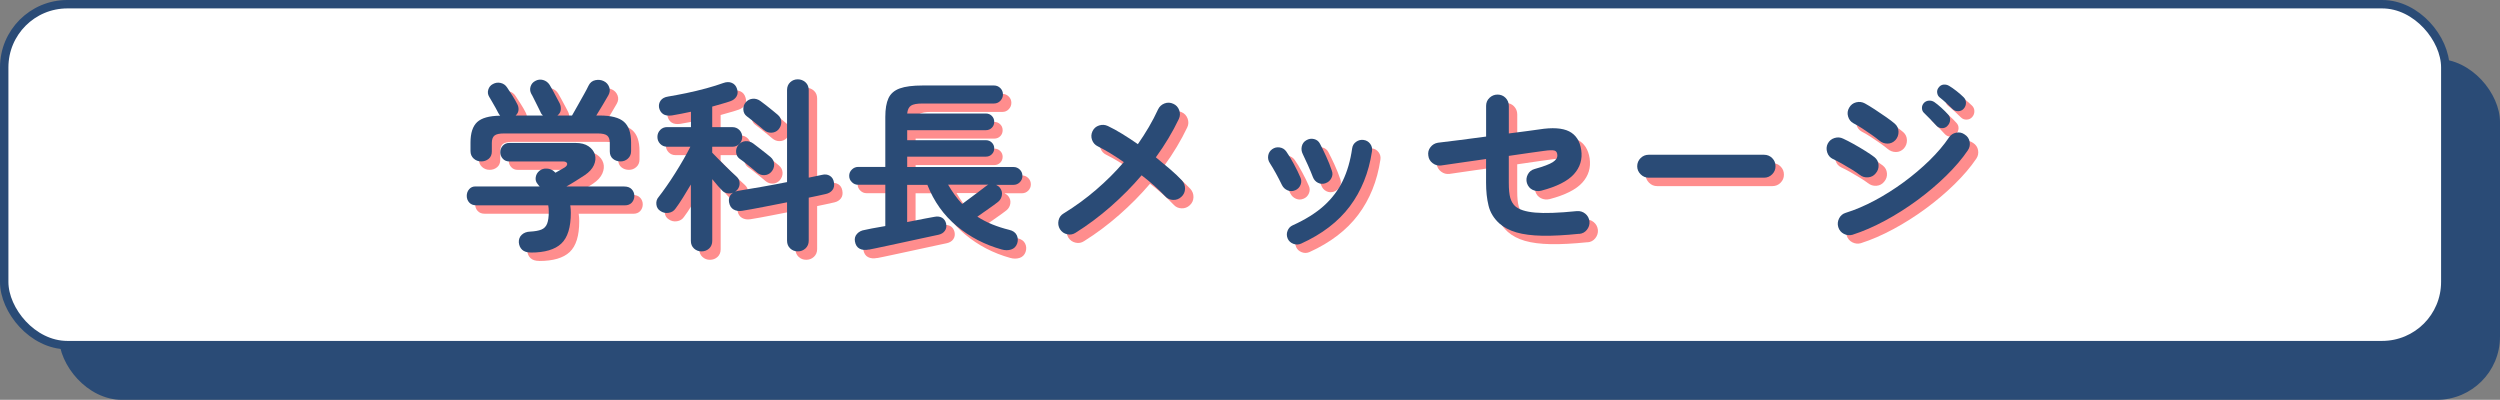 <?xml version="1.0" encoding="UTF-8"?><svg id="_レイヤー_2" xmlns="http://www.w3.org/2000/svg" viewBox="0 0 594 95"><rect x="0" y="0" width="594" height="95" fill="#808080" stroke="none"/><defs><style>.cls-1{fill:#fff;}.cls-2{fill:#ff8d8d;}.cls-3{fill:#2a4b76;}.cls-4{fill:none;stroke:#2a4b76;stroke-miterlimit:10;stroke-width:2px;}</style></defs><g id="_デザインデータ"><rect class="cls-3" x="14" y="14" width="580" height="81" rx="15" ry="15"/><rect class="cls-1" x="1" y="1" width="580" height="81" rx="15" ry="15"/><rect class="cls-4" x="1" y="1" width="580" height="81" rx="15" ry="15"/><path class="cls-2" d="M128.13,62c-.91,0-1.6-.22-2.07-.66-.47-.44-.73-1.03-.79-1.76-.03-.73.2-1.34.7-1.8.5-.47,1.16-.72,1.98-.75,1.14-.06,2.04-.22,2.68-.48.64-.26,1.1-.73,1.36-1.39.26-.66.4-1.61.4-2.84,0-.56-.04-1.07-.13-1.54h-17.12c-.7,0-1.25-.22-1.65-.66-.4-.44-.59-.97-.59-1.58s.19-1.14.57-1.58c.38-.44.86-.66,1.45-.66h15.31c-.09-.09-.17-.18-.24-.26-.07-.09-.15-.19-.24-.31-.41-.47-.56-1.01-.46-1.63s.39-1.11.86-1.5c.5-.41,1.08-.59,1.76-.55.67.04,1.22.24,1.63.59.06.06.13.12.22.2.09.07.16.14.22.2.41-.23.82-.47,1.23-.7.41-.23.72-.41.92-.53.5-.32.7-.64.62-.97-.09-.32-.43-.48-1.01-.48h-12.72c-.65,0-1.17-.22-1.56-.66-.4-.44-.59-.95-.59-1.54s.2-1.1.59-1.54c.4-.44.92-.66,1.56-.66h15.71c1.29,0,2.32.26,3.1.79.78.53,1.28,1.19,1.52,1.98.23.79.15,1.63-.24,2.51-.4.88-1.12,1.67-2.18,2.38-.76.5-1.5.97-2.2,1.41-.7.44-1.42.87-2.16,1.28h13.73c.79,0,1.39.22,1.8.66.41.44.62.97.62,1.58s-.2,1.14-.59,1.58c-.4.44-.95.66-1.65.66h-12.98c.09.62.13,1.2.13,1.76,0,3.46-.75,5.9-2.27,7.33-1.51,1.42-3.92,2.13-7.24,2.13ZM116.3,40.35c-.67,0-1.26-.23-1.76-.68-.5-.45-.75-1.05-.75-1.78v-2.02c0-2.26.53-3.88,1.58-4.86,1.06-.98,2.87-1.49,5.46-1.52-.09-.12-.17-.23-.24-.33-.07-.1-.14-.21-.2-.33-.12-.26-.32-.65-.62-1.17-.29-.51-.59-1.03-.88-1.54-.29-.51-.51-.89-.66-1.12-.32-.53-.4-1.09-.22-1.69.18-.6.54-1.05,1.1-1.34.59-.32,1.2-.41,1.85-.26.65.15,1.16.51,1.54,1.1.32.47.73,1.1,1.23,1.89.5.79.88,1.45,1.14,1.98.26.47.37.95.33,1.45-.04.5-.27.94-.68,1.32h6.47c-.12-.12-.23-.24-.33-.37-.1-.13-.18-.29-.24-.46-.12-.26-.33-.7-.64-1.3-.31-.6-.61-1.2-.9-1.8-.29-.6-.51-1.02-.66-1.25-.29-.56-.34-1.13-.15-1.72.19-.59.56-1.03,1.12-1.32.59-.32,1.2-.4,1.85-.22.64.18,1.16.56,1.54,1.14.21.32.46.77.77,1.34.31.57.62,1.14.92,1.72.31.57.55,1.03.73,1.39.23.5.31,1.01.24,1.54-.07.53-.35.97-.81,1.32h3.48c.35-.62.78-1.38,1.3-2.29.51-.91,1.02-1.81,1.52-2.71.5-.89.87-1.59,1.1-2.09.35-.73.89-1.17,1.63-1.32.73-.15,1.39-.07,1.98.22.62.29,1.05.76,1.3,1.41.25.65.18,1.31-.2,1.98-.32.59-.76,1.33-1.3,2.22-.54.9-1.06,1.75-1.56,2.57h.79c2.73,0,4.66.5,5.79,1.5,1.13,1,1.69,2.64,1.69,4.93v2.02c0,.73-.25,1.33-.75,1.78-.5.46-1.09.68-1.76.68s-1.3-.2-1.8-.62c-.5-.41-.75-1-.75-1.76v-2.02c0-.82-.21-1.4-.62-1.74-.41-.34-1.16-.51-2.24-.51h-22.31c-1.08,0-1.83.17-2.24.51-.41.34-.62.92-.62,1.74v2.02c0,.76-.25,1.35-.75,1.76-.5.41-1.1.62-1.8.62Z"/><path class="cls-2" d="M168.66,61.73c-.67,0-1.26-.23-1.76-.68-.5-.46-.75-1.06-.75-1.83v-13.38c-.65,1.09-1.28,2.13-1.89,3.12-.62,1-1.2,1.86-1.76,2.6-.38.56-.93.9-1.65,1.01-.72.12-1.39-.04-2-.48-.53-.35-.83-.86-.9-1.54-.07-.67.11-1.26.55-1.76.53-.67,1.14-1.5,1.83-2.49.69-.98,1.39-2.03,2.09-3.15.7-1.11,1.37-2.22,2-3.32.63-1.1,1.17-2.09,1.61-2.97h-5.54c-.65,0-1.19-.23-1.63-.68-.44-.45-.66-1-.66-1.65s.22-1.19.66-1.65c.44-.45.98-.68,1.63-.68h5.68v-3.65c-.79.18-1.57.34-2.33.48-.76.15-1.5.28-2.2.4-.91.12-1.61,0-2.09-.33-.48-.34-.8-.83-.95-1.47-.12-.64,0-1.22.37-1.74.37-.51.96-.83,1.78-.95,1.26-.21,2.7-.48,4.31-.81,1.61-.34,3.2-.72,4.75-1.14,1.55-.43,2.89-.84,4-1.25.79-.29,1.49-.31,2.09-.04.6.26,1,.73,1.21,1.41.23.68.2,1.28-.11,1.8-.31.53-.8.91-1.47,1.14-.59.21-1.25.41-2,.62-.75.21-1.52.43-2.31.66v4.88h4.8c.65,0,1.2.23,1.65.68.45.46.68,1.01.68,1.65s-.23,1.2-.68,1.65c-.46.46-1,.68-1.65.68h-4.8v1.41c.32.32.74.75,1.25,1.28.51.53,1.06,1.08,1.63,1.65.57.57,1.12,1.1,1.63,1.58.51.48.92.86,1.21,1.12.5.44.76.97.79,1.58s-.16,1.16-.57,1.63c-.21.21-.37.35-.48.44.26-.12.5-.19.7-.22,1.47-.23,3.25-.53,5.35-.9,2.1-.37,4.19-.75,6.27-1.17v-21.87c0-.76.25-1.38.75-1.85.5-.47,1.1-.7,1.8-.7s1.31.24,1.83.7c.51.47.77,1.09.77,1.85v20.81c.59-.12,1.15-.23,1.69-.35.54-.12,1.03-.22,1.47-.31.7-.18,1.32-.1,1.85.22.53.32.85.82.97,1.5.15.76.04,1.39-.33,1.87-.37.48-.89.8-1.56.95-.56.12-1.19.26-1.89.42-.7.16-1.44.32-2.2.46v10.21c0,.76-.26,1.38-.77,1.85-.51.47-1.12.7-1.83.7s-1.31-.24-1.8-.7c-.5-.47-.75-1.09-.75-1.85v-9.11c-1.94.38-3.84.76-5.72,1.12-1.88.37-3.53.67-4.97.9-.76.12-1.43.02-2-.31-.57-.32-.93-.88-1.08-1.67-.18-1.03.15-1.8.97-2.33-.41.18-.86.23-1.34.15-.48-.07-.89-.27-1.21-.59-.62-.62-1.42-1.54-2.42-2.77v14.65c0,.76-.25,1.37-.75,1.83-.5.45-1.1.68-1.8.68ZM181.81,42.95c-.29-.26-.7-.6-1.21-1.01-.51-.41-1.03-.82-1.54-1.23-.51-.41-.95-.73-1.3-.97-.53-.38-.81-.9-.86-1.56s.14-1.24.55-1.74c.47-.56,1.03-.86,1.69-.9.66-.04,1.27.14,1.83.55.35.26.8.61,1.34,1.03.54.43,1.07.84,1.58,1.23.51.4.9.71,1.17.95.56.47.85,1.04.88,1.72.03.68-.21,1.29-.7,1.85-.44.47-.98.72-1.63.75-.65.03-1.25-.19-1.8-.66ZM183.48,32.87c-.29-.26-.7-.6-1.21-1.01-.51-.41-1.03-.82-1.54-1.23-.51-.41-.95-.75-1.3-1.01-.5-.38-.77-.9-.81-1.56-.04-.66.14-1.24.55-1.74.47-.53,1.03-.81,1.69-.86s1.27.14,1.83.55c.38.26.84.61,1.36,1.03.53.43,1.05.84,1.56,1.25.51.41.9.73,1.17.97.56.47.84,1.04.86,1.72.01.68-.23,1.29-.73,1.85-.44.44-.98.68-1.63.7-.65.03-1.25-.19-1.8-.66Z"/><path class="cls-2" d="M208.43,61.29c-.85.18-1.58.11-2.18-.2-.6-.31-.98-.89-1.12-1.74-.12-.7.05-1.31.51-1.8.45-.5,1.06-.81,1.83-.92.21-.06.76-.18,1.67-.35s1.98-.37,3.21-.57v-9.81h-6.47c-.56,0-1.05-.2-1.47-.62-.43-.41-.64-.91-.64-1.5s.21-1.08.64-1.5c.42-.41.92-.62,1.47-.62h6.47v-11.88c0-1.88.25-3.36.75-4.44.5-1.08,1.39-1.86,2.68-2.33,1.29-.47,3.11-.7,5.46-.7h16.94c.59,0,1.08.21,1.5.62.41.41.62.91.62,1.5s-.21,1.09-.62,1.52c-.41.43-.91.64-1.5.64h-16.94c-1.35,0-2.28.17-2.79.51-.51.34-.81.96-.9,1.87h18.7c.56,0,1.03.19,1.41.57.38.38.57.85.57,1.41s-.19,1.03-.57,1.41c-.38.38-.85.57-1.41.57h-18.7v2.38h18.7c.56,0,1.03.19,1.41.57.38.38.57.84.57,1.36,0,.56-.19,1.03-.57,1.41-.38.38-.85.57-1.41.57h-18.7v2.46h25.26c.59,0,1.08.21,1.5.62.41.41.62.91.62,1.5s-.21,1.09-.62,1.5c-.41.41-.91.62-1.5.62h-4.14c.38.18.69.41.92.7.41.53.56,1.11.46,1.76-.1.65-.4,1.17-.9,1.58-.56.44-1.32,1-2.29,1.67-.97.68-1.85,1.29-2.64,1.85,1.08.7,2.26,1.31,3.52,1.83,1.26.51,2.61.95,4.05,1.3.88.21,1.47.62,1.78,1.25.31.63.34,1.3.11,2-.26.73-.75,1.21-1.45,1.43-.7.22-1.45.21-2.24-.02-3.99-1.11-7.54-2.96-10.65-5.54-3.11-2.58-5.44-5.85-7-9.81h-4.8v8.84c1.61-.32,3.04-.6,4.29-.84,1.25-.23,1.97-.37,2.18-.4.73-.15,1.34-.07,1.83.22.48.29.8.75.95,1.36.15.68.05,1.25-.29,1.74-.34.48-.86.8-1.56.95-.18.03-.67.13-1.47.31s-1.8.39-2.97.64c-1.17.25-2.42.52-3.74.81-1.32.29-2.57.56-3.76.81-1.19.25-2.19.46-3.01.64-.82.18-1.34.28-1.54.31ZM230.61,50.47c.5-.38,1.12-.84,1.87-1.39.75-.54,1.47-1.08,2.16-1.61.69-.53,1.21-.92,1.56-1.19.26-.2.47-.34.62-.4h-9.55c.5.85,1.02,1.66,1.56,2.42.54.76,1.14,1.48,1.78,2.16Z"/><path class="cls-2" d="M257.58,57.29c-.62.41-1.29.54-2.02.37-.73-.16-1.3-.56-1.72-1.21-.38-.64-.49-1.33-.33-2.07.16-.73.56-1.29,1.21-1.67,2.73-1.67,5.29-3.54,7.7-5.61,2.41-2.07,4.61-4.26,6.6-6.58-1.09-.76-2.15-1.46-3.19-2.09-1.04-.63-2.03-1.18-2.97-1.65-.68-.32-1.14-.84-1.39-1.54-.25-.7-.21-1.39.11-2.07.32-.67.84-1.13,1.56-1.36.72-.23,1.41-.19,2.09.13,1.06.5,2.19,1.12,3.41,1.87,1.22.75,2.46,1.56,3.72,2.44.94-1.35,1.81-2.71,2.62-4.09.81-1.38,1.53-2.77,2.18-4.18.32-.67.84-1.14,1.54-1.41.7-.26,1.39-.23,2.07.09.67.29,1.14.8,1.41,1.52.26.72.23,1.42-.09,2.09-1.47,3.08-3.29,6.12-5.46,9.11,1.23,1,2.39,1.97,3.48,2.9,1.08.94,1.99,1.8,2.73,2.6.5.56.74,1.21.73,1.96-.02.75-.3,1.39-.86,1.91-.56.53-1.22.78-1.98.75-.76-.03-1.39-.32-1.89-.88-.73-.76-1.57-1.57-2.51-2.42-.94-.85-1.97-1.7-3.08-2.55-2.23,2.61-4.67,5.08-7.33,7.41-2.66,2.33-5.43,4.41-8.34,6.23Z"/><path class="cls-2" d="M309.72,47.21c-.59.26-1.18.27-1.78.02-.6-.25-1.05-.67-1.34-1.25-.47-.97-.96-1.91-1.47-2.84-.51-.92-.98-1.71-1.39-2.35-.38-.56-.52-1.16-.42-1.8.1-.64.42-1.16.95-1.54.53-.38,1.12-.52,1.78-.42.66.1,1.18.42,1.56.95.56.79,1.16,1.78,1.8,2.97.64,1.19,1.16,2.24,1.54,3.15.29.59.31,1.19.07,1.8-.25.62-.68,1.06-1.3,1.32ZM311.13,59.89c-.59.26-1.2.28-1.83.04-.63-.24-1.08-.65-1.34-1.23-.26-.62-.28-1.23-.04-1.85.23-.62.64-1.06,1.23-1.32,2.99-1.35,5.45-2.88,7.37-4.6,1.92-1.72,3.42-3.7,4.51-5.94,1.08-2.24,1.83-4.82,2.24-7.72.09-.67.4-1.2.95-1.58.54-.38,1.14-.53,1.78-.44.64.09,1.17.4,1.56.92.4.53.53,1.13.42,1.8-.76,5.05-2.52,9.39-5.26,13.05-2.74,3.65-6.61,6.61-11.59,8.87ZM316.94,45.54c-.65.21-1.25.17-1.8-.11-.56-.28-.95-.73-1.19-1.34-.32-.85-.73-1.82-1.21-2.9-.48-1.08-.89-1.95-1.21-2.6-.29-.59-.37-1.19-.22-1.83.15-.63.5-1.11,1.06-1.43.59-.35,1.2-.45,1.85-.29.65.16,1.11.54,1.41,1.12.44.82.93,1.83,1.47,3.01s.99,2.31,1.34,3.37c.24.62.2,1.22-.11,1.8-.31.59-.77.98-1.39,1.19Z"/><path class="cls-2" d="M377.22,57.55c-3.43.35-6.37.51-8.8.46s-4.47-.31-6.12-.79c-1.64-.48-2.99-1.19-4.05-2.13-1.32-1.2-2.18-2.61-2.57-4.22-.4-1.61-.59-3.43-.59-5.46v-5.63c-2.02.29-3.98.57-5.87.84-1.89.26-3.5.5-4.82.7-.73.09-1.4-.09-2-.55-.6-.45-.95-1.05-1.03-1.78-.12-.76.05-1.44.51-2.02.45-.59,1.05-.94,1.78-1.06,1.29-.15,2.97-.35,5.04-.62,2.07-.26,4.2-.54,6.4-.84v-7.3c0-.76.27-1.4.81-1.91.54-.51,1.18-.77,1.91-.77s1.4.26,1.91.79c.51.53.77,1.17.77,1.94v6.51c1.73-.23,3.24-.43,4.53-.59,1.29-.16,2.18-.29,2.68-.37,3.14-.5,5.51-.34,7.11.46,1.6.81,2.56,2.28,2.88,4.42.32,2.2-.26,4.12-1.74,5.76-1.48,1.64-4.07,2.95-7.77,3.92-.73.18-1.42.1-2.07-.22-.65-.32-1.08-.85-1.32-1.58-.21-.7-.14-1.39.2-2.05.34-.66.87-1.09,1.61-1.3,2.11-.59,3.56-1.13,4.33-1.63.78-.5,1.14-1.07,1.08-1.72-.03-.56-.25-.9-.66-1.03-.41-.13-1.25-.11-2.51.07-.62.09-1.68.24-3.19.44-1.51.21-3.23.46-5.17.75v6.38c0,1.58.12,2.78.35,3.59.24.81.62,1.46,1.14,1.96.91.82,2.49,1.34,4.75,1.54,2.26.21,5.57.09,9.94-.35.76-.06,1.43.15,2,.62.57.47.9,1.09.99,1.85.06.73-.15,1.39-.62,1.98-.47.59-1.09.91-1.85.97Z"/><path class="cls-2" d="M393.72,44.22c-.73,0-1.37-.27-1.91-.81-.54-.54-.81-1.18-.81-1.91s.27-1.41.81-1.94,1.18-.79,1.91-.79h27.41c.76,0,1.41.26,1.94.79.53.53.79,1.17.79,1.94s-.26,1.37-.79,1.91c-.53.54-1.17.81-1.94.81h-27.41Z"/><path class="cls-2" d="M443.83,43.52c-.41-.32-1-.73-1.78-1.21-.78-.48-1.58-.96-2.42-1.43-.84-.47-1.55-.84-2.13-1.1-.67-.32-1.13-.85-1.36-1.58-.23-.73-.19-1.42.13-2.07.35-.67.89-1.12,1.61-1.34.72-.22,1.4-.17,2.05.15.7.32,1.53.75,2.49,1.28.95.53,1.88,1.08,2.79,1.65s1.63,1.06,2.16,1.47c.59.47.91,1.08.97,1.83.06.75-.16,1.42-.66,2-.47.59-1.08.91-1.83.97-.75.06-1.42-.15-2-.62ZM442.2,57.77c-.73.21-1.43.14-2.09-.2-.66-.34-1.11-.87-1.34-1.61-.21-.7-.14-1.39.2-2.07.34-.67.86-1.11,1.56-1.32,2.26-.7,4.57-1.69,6.93-2.95,2.36-1.26,4.65-2.71,6.86-4.33s4.25-3.35,6.12-5.17c1.86-1.82,3.41-3.64,4.64-5.46.41-.62.98-1,1.72-1.14.73-.15,1.41,0,2.02.44.64.41,1.03.98,1.17,1.72.13.73,0,1.41-.42,2.02-1.35,2-3.07,4.01-5.15,6.05-2.08,2.04-4.37,3.98-6.86,5.81-2.49,1.83-5.06,3.46-7.7,4.88-2.64,1.42-5.19,2.53-7.66,3.32ZM448.5,35.38c-.41-.35-.99-.79-1.74-1.32s-1.52-1.05-2.31-1.56c-.79-.51-1.48-.92-2.07-1.21-.65-.35-1.07-.89-1.28-1.63-.21-.73-.12-1.42.26-2.07.38-.67.94-1.1,1.67-1.28.73-.18,1.42-.09,2.07.26.64.35,1.43.83,2.35,1.43.92.6,1.83,1.21,2.71,1.83.88.62,1.57,1.14,2.07,1.58.56.5.84,1.13.86,1.89.01.76-.23,1.42-.73,1.98-.53.56-1.16.84-1.89.84s-1.39-.25-1.98-.75ZM464.73,31.9c-.35.38-.8.57-1.34.55-.54-.01-.99-.23-1.34-.64-.38-.41-.84-.9-1.39-1.47s-1.05-1.08-1.52-1.52c-.29-.26-.46-.63-.48-1.1-.03-.47.13-.89.48-1.28.32-.32.72-.5,1.19-.53.47-.03.89.09,1.28.35.47.32,1.02.77,1.65,1.34s1.15,1.09,1.56,1.56c.38.38.56.84.53,1.36s-.23.98-.62,1.36ZM465.92,27.9c-.38-.38-.87-.84-1.45-1.39-.59-.54-1.13-1-1.63-1.39-.32-.26-.51-.63-.57-1.1-.06-.47.07-.89.4-1.28.29-.38.67-.59,1.12-.64.45-.04.89.05,1.3.29.5.29,1.08.7,1.74,1.21.66.51,1.22,1.01,1.69,1.47.38.35.58.79.59,1.32.01.53-.15,1-.51,1.41-.32.38-.76.59-1.3.62-.54.03-1.01-.15-1.39-.53Z"/><path class="cls-3" d="M126.13,60c-.91,0-1.6-.22-2.07-.66-.47-.44-.73-1.03-.79-1.76-.03-.73.2-1.34.7-1.8.5-.47,1.16-.72,1.98-.75,1.14-.06,2.04-.22,2.68-.48.64-.26,1.1-.73,1.36-1.39.26-.66.4-1.61.4-2.84,0-.56-.04-1.07-.13-1.54h-17.12c-.7,0-1.25-.22-1.65-.66-.4-.44-.59-.97-.59-1.58s.19-1.14.57-1.58c.38-.44.86-.66,1.45-.66h15.31c-.09-.09-.17-.18-.24-.26-.07-.09-.15-.19-.24-.31-.41-.47-.56-1.01-.46-1.63s.39-1.11.86-1.5c.5-.41,1.08-.59,1.76-.55.67.04,1.22.24,1.63.59.06.06.13.12.22.2.09.07.16.14.22.2.41-.23.82-.47,1.23-.7.41-.23.72-.41.92-.53.5-.32.7-.64.62-.97-.09-.32-.43-.48-1.01-.48h-12.72c-.65,0-1.17-.22-1.56-.66-.4-.44-.59-.95-.59-1.54s.2-1.1.59-1.54c.4-.44.92-.66,1.56-.66h15.71c1.29,0,2.32.26,3.1.79.78.53,1.28,1.19,1.52,1.98.23.79.15,1.63-.24,2.51-.4.88-1.12,1.67-2.18,2.38-.76.5-1.5.97-2.2,1.41-.7.44-1.42.87-2.16,1.28h13.73c.79,0,1.39.22,1.8.66.41.44.62.97.62,1.58s-.2,1.14-.59,1.58c-.4.44-.95.66-1.65.66h-12.98c.09.62.13,1.2.13,1.76,0,3.46-.75,5.9-2.27,7.33-1.51,1.42-3.92,2.13-7.24,2.13ZM114.3,38.35c-.67,0-1.26-.23-1.76-.68-.5-.45-.75-1.05-.75-1.78v-2.02c0-2.26.53-3.88,1.58-4.86,1.06-.98,2.87-1.49,5.46-1.52-.09-.12-.17-.23-.24-.33-.07-.1-.14-.21-.2-.33-.12-.26-.32-.65-.62-1.17-.29-.51-.59-1.03-.88-1.54-.29-.51-.51-.89-.66-1.12-.32-.53-.4-1.09-.22-1.69.18-.6.54-1.05,1.1-1.34.59-.32,1.2-.41,1.85-.26.65.15,1.16.51,1.54,1.1.32.47.73,1.1,1.23,1.89.5.79.88,1.45,1.14,1.98.26.47.37.95.33,1.45-.04.5-.27.94-.68,1.32h6.47c-.12-.12-.23-.24-.33-.37-.1-.13-.18-.29-.24-.46-.12-.26-.33-.7-.64-1.3-.31-.6-.61-1.2-.9-1.8-.29-.6-.51-1.02-.66-1.25-.29-.56-.34-1.13-.15-1.72.19-.59.56-1.03,1.12-1.32.59-.32,1.2-.4,1.85-.22.64.18,1.16.56,1.54,1.14.21.32.46.77.77,1.34.31.57.62,1.14.92,1.72.31.57.55,1.03.73,1.39.23.5.31,1.01.24,1.54-.07.53-.35.97-.81,1.32h3.48c.35-.62.78-1.38,1.3-2.29.51-.91,1.02-1.81,1.52-2.71.5-.89.87-1.59,1.1-2.09.35-.73.89-1.17,1.63-1.32.73-.15,1.39-.07,1.98.22.62.29,1.05.76,1.3,1.41.25.65.18,1.31-.2,1.98-.32.59-.76,1.33-1.3,2.22-.54.9-1.06,1.75-1.56,2.57h.79c2.73,0,4.66.5,5.79,1.5,1.13,1,1.69,2.64,1.69,4.93v2.02c0,.73-.25,1.33-.75,1.78-.5.46-1.09.68-1.76.68s-1.3-.2-1.8-.62c-.5-.41-.75-1-.75-1.76v-2.02c0-.82-.21-1.4-.62-1.74-.41-.34-1.16-.51-2.24-.51h-22.31c-1.08,0-1.83.17-2.24.51-.41.34-.62.92-.62,1.74v2.02c0,.76-.25,1.35-.75,1.76-.5.41-1.1.62-1.8.62Z"/><path class="cls-3" d="M166.66,59.73c-.67,0-1.26-.23-1.76-.68-.5-.46-.75-1.06-.75-1.83v-13.38c-.65,1.09-1.28,2.13-1.89,3.12-.62,1-1.2,1.86-1.76,2.6-.38.56-.93.9-1.65,1.01-.72.12-1.39-.04-2-.48-.53-.35-.83-.86-.9-1.54-.07-.67.11-1.26.55-1.76.53-.67,1.14-1.5,1.83-2.49.69-.98,1.39-2.03,2.09-3.15.7-1.11,1.37-2.22,2-3.32.63-1.1,1.17-2.09,1.61-2.97h-5.54c-.65,0-1.19-.23-1.63-.68-.44-.45-.66-1-.66-1.65s.22-1.19.66-1.65c.44-.45.98-.68,1.63-.68h5.68v-3.65c-.79.18-1.57.34-2.33.48-.76.15-1.5.28-2.2.4-.91.12-1.61,0-2.09-.33-.48-.34-.8-.83-.95-1.47-.12-.64,0-1.22.37-1.74.37-.51.96-.83,1.78-.95,1.26-.21,2.7-.48,4.31-.81,1.61-.34,3.2-.72,4.75-1.14,1.55-.43,2.89-.84,4-1.25.79-.29,1.49-.31,2.09-.04.6.26,1,.73,1.21,1.41.23.68.2,1.28-.11,1.8-.31.53-.8.91-1.47,1.14-.59.21-1.25.41-2,.62-.75.21-1.52.43-2.31.66v4.88h4.8c.65,0,1.2.23,1.65.68.45.46.68,1.01.68,1.65s-.23,1.2-.68,1.65c-.46.46-1,.68-1.65.68h-4.8v1.41c.32.32.74.75,1.25,1.28.51.53,1.06,1.08,1.63,1.65.57.57,1.12,1.1,1.63,1.58.51.48.92.86,1.21,1.12.5.44.76.97.79,1.58s-.16,1.16-.57,1.63c-.21.21-.37.35-.48.44.26-.12.5-.19.7-.22,1.47-.23,3.25-.53,5.35-.9,2.1-.37,4.19-.75,6.27-1.17v-21.87c0-.76.25-1.38.75-1.85.5-.47,1.1-.7,1.8-.7s1.31.24,1.83.7c.51.47.77,1.09.77,1.85v20.81c.59-.12,1.15-.23,1.69-.35.54-.12,1.03-.22,1.47-.31.7-.18,1.32-.1,1.85.22.53.32.85.82.97,1.5.15.76.04,1.39-.33,1.87-.37.48-.89.8-1.56.95-.56.12-1.19.26-1.89.42-.7.16-1.44.32-2.2.46v10.21c0,.76-.26,1.38-.77,1.85-.51.47-1.12.7-1.83.7s-1.31-.24-1.8-.7c-.5-.47-.75-1.09-.75-1.85v-9.11c-1.94.38-3.84.76-5.72,1.12-1.88.37-3.53.67-4.97.9-.76.12-1.43.02-2-.31-.57-.32-.93-.88-1.08-1.67-.18-1.03.15-1.8.97-2.33-.41.18-.86.23-1.34.15-.48-.07-.89-.27-1.21-.59-.62-.62-1.42-1.54-2.42-2.77v14.65c0,.76-.25,1.37-.75,1.83-.5.45-1.1.68-1.8.68ZM179.81,40.95c-.29-.26-.7-.6-1.21-1.01-.51-.41-1.03-.82-1.54-1.23-.51-.41-.95-.73-1.3-.97-.53-.38-.81-.9-.86-1.56s.14-1.24.55-1.74c.47-.56,1.03-.86,1.69-.9.66-.04,1.27.14,1.83.55.35.26.8.61,1.34,1.03.54.43,1.07.84,1.58,1.23.51.4.9.71,1.17.95.56.47.85,1.04.88,1.72.03.68-.21,1.29-.7,1.85-.44.47-.98.72-1.63.75-.65.03-1.25-.19-1.8-.66ZM181.48,30.87c-.29-.26-.7-.6-1.21-1.01-.51-.41-1.03-.82-1.54-1.23-.51-.41-.95-.75-1.3-1.01-.5-.38-.77-.9-.81-1.56-.04-.66.14-1.24.55-1.74.47-.53,1.03-.81,1.69-.86s1.27.14,1.83.55c.38.26.84.61,1.36,1.03.53.43,1.05.84,1.56,1.25.51.41.9.73,1.17.97.56.47.84,1.04.86,1.72.01.68-.23,1.29-.73,1.85-.44.44-.98.68-1.63.7-.65.03-1.25-.19-1.8-.66Z"/><path class="cls-3" d="M206.43,59.29c-.85.18-1.58.11-2.18-.2-.6-.31-.98-.89-1.12-1.74-.12-.7.05-1.31.51-1.8.45-.5,1.06-.81,1.83-.92.21-.06.76-.18,1.67-.35s1.98-.37,3.21-.57v-9.81h-6.47c-.56,0-1.05-.2-1.47-.62-.43-.41-.64-.91-.64-1.5s.21-1.08.64-1.5c.42-.41.92-.62,1.47-.62h6.47v-11.88c0-1.88.25-3.36.75-4.44.5-1.08,1.39-1.86,2.68-2.33,1.29-.47,3.11-.7,5.46-.7h16.94c.59,0,1.08.21,1.5.62.41.41.62.91.62,1.5s-.21,1.09-.62,1.52c-.41.43-.91.64-1.5.64h-16.94c-1.35,0-2.28.17-2.79.51-.51.34-.81.96-.9,1.87h18.7c.56,0,1.03.19,1.41.57.38.38.57.85.57,1.41s-.19,1.03-.57,1.41c-.38.38-.85.57-1.41.57h-18.7v2.38h18.7c.56,0,1.03.19,1.41.57.38.38.57.84.57,1.36,0,.56-.19,1.03-.57,1.41-.38.38-.85.57-1.41.57h-18.7v2.46h25.26c.59,0,1.08.21,1.5.62.41.41.62.91.62,1.5s-.21,1.09-.62,1.5c-.41.41-.91.62-1.5.62h-4.14c.38.18.69.41.92.7.41.53.56,1.11.46,1.76-.1.65-.4,1.17-.9,1.58-.56.44-1.32,1-2.29,1.67-.97.68-1.85,1.29-2.64,1.85,1.08.7,2.26,1.31,3.52,1.83,1.26.51,2.61.95,4.05,1.3.88.21,1.47.62,1.78,1.25.31.63.34,1.3.11,2-.26.73-.75,1.21-1.45,1.43-.7.22-1.45.21-2.24-.02-3.99-1.11-7.54-2.96-10.65-5.54-3.11-2.58-5.44-5.85-7-9.81h-4.8v8.84c1.61-.32,3.04-.6,4.29-.84,1.25-.23,1.97-.37,2.18-.4.73-.15,1.34-.07,1.83.22.48.29.8.75.95,1.36.15.68.05,1.25-.29,1.74-.34.48-.86.8-1.56.95-.18.03-.67.13-1.47.31s-1.8.39-2.97.64c-1.17.25-2.42.52-3.74.81-1.32.29-2.57.56-3.76.81-1.19.25-2.19.46-3.01.64-.82.18-1.34.28-1.54.31ZM228.61,48.47c.5-.38,1.12-.84,1.87-1.39.75-.54,1.47-1.08,2.16-1.61.69-.53,1.21-.92,1.56-1.19.26-.2.47-.34.62-.4h-9.55c.5.85,1.02,1.66,1.56,2.42.54.76,1.14,1.48,1.78,2.16Z"/><path class="cls-3" d="M255.58,55.29c-.62.41-1.29.54-2.02.37-.73-.16-1.3-.56-1.72-1.21-.38-.64-.49-1.33-.33-2.07.16-.73.56-1.29,1.21-1.67,2.73-1.67,5.29-3.54,7.7-5.61,2.41-2.07,4.61-4.26,6.6-6.58-1.09-.76-2.15-1.46-3.19-2.09-1.04-.63-2.03-1.18-2.97-1.65-.68-.32-1.14-.84-1.39-1.54-.25-.7-.21-1.39.11-2.07.32-.67.84-1.13,1.56-1.36.72-.23,1.41-.19,2.09.13,1.06.5,2.19,1.12,3.41,1.87,1.22.75,2.46,1.56,3.72,2.44.94-1.35,1.81-2.71,2.62-4.09.81-1.38,1.53-2.77,2.18-4.18.32-.67.84-1.14,1.54-1.41.7-.26,1.39-.23,2.07.09.67.29,1.14.8,1.41,1.52.26.72.23,1.42-.09,2.09-1.47,3.08-3.29,6.12-5.46,9.11,1.23,1,2.39,1.97,3.48,2.9,1.08.94,1.99,1.8,2.73,2.6.5.56.74,1.21.73,1.96-.02.75-.3,1.39-.86,1.91-.56.53-1.22.78-1.98.75-.76-.03-1.39-.32-1.89-.88-.73-.76-1.57-1.57-2.51-2.42-.94-.85-1.97-1.7-3.08-2.55-2.23,2.61-4.67,5.08-7.33,7.41-2.66,2.33-5.43,4.41-8.34,6.23Z"/><path class="cls-3" d="M307.72,45.21c-.59.26-1.18.27-1.78.02-.6-.25-1.05-.67-1.34-1.25-.47-.97-.96-1.91-1.47-2.84-.51-.92-.98-1.71-1.39-2.35-.38-.56-.52-1.16-.42-1.8.1-.64.42-1.16.95-1.54.53-.38,1.12-.52,1.78-.42.66.1,1.18.42,1.56.95.56.79,1.16,1.78,1.8,2.97.64,1.19,1.16,2.24,1.54,3.15.29.59.31,1.19.07,1.8-.25.62-.68,1.06-1.3,1.32ZM309.13,57.89c-.59.26-1.2.28-1.83.04-.63-.24-1.08-.65-1.34-1.23-.26-.62-.28-1.23-.04-1.85.23-.62.64-1.06,1.23-1.32,2.99-1.35,5.45-2.88,7.37-4.6,1.92-1.72,3.42-3.7,4.51-5.94,1.08-2.24,1.83-4.82,2.24-7.72.09-.67.4-1.2.95-1.58.54-.38,1.14-.53,1.78-.44.64.09,1.17.4,1.56.92.4.53.53,1.13.42,1.8-.76,5.05-2.52,9.39-5.26,13.05-2.74,3.65-6.61,6.61-11.59,8.87ZM314.94,43.54c-.65.21-1.25.17-1.8-.11-.56-.28-.95-.73-1.19-1.34-.32-.85-.73-1.82-1.21-2.9-.48-1.08-.89-1.95-1.21-2.6-.29-.59-.37-1.19-.22-1.83.15-.63.5-1.11,1.06-1.43.59-.35,1.2-.45,1.85-.29.65.16,1.11.54,1.41,1.12.44.82.93,1.83,1.47,3.01s.99,2.31,1.34,3.37c.24.62.2,1.22-.11,1.8-.31.59-.77.98-1.39,1.19Z"/><path class="cls-3" d="M375.22,55.55c-3.43.35-6.37.51-8.8.46s-4.47-.31-6.12-.79c-1.64-.48-2.99-1.19-4.05-2.13-1.32-1.2-2.18-2.61-2.57-4.22-.4-1.61-.59-3.43-.59-5.46v-5.63c-2.02.29-3.98.57-5.87.84-1.89.26-3.5.5-4.82.7-.73.09-1.4-.09-2-.55-.6-.45-.95-1.05-1.03-1.78-.12-.76.05-1.44.51-2.02.45-.59,1.05-.94,1.78-1.06,1.29-.15,2.97-.35,5.04-.62,2.07-.26,4.2-.54,6.4-.84v-7.3c0-.76.27-1.4.81-1.91.54-.51,1.18-.77,1.91-.77s1.4.26,1.91.79c.51.53.77,1.17.77,1.94v6.51c1.73-.23,3.24-.43,4.53-.59,1.29-.16,2.18-.29,2.68-.37,3.14-.5,5.51-.34,7.11.46,1.6.81,2.56,2.28,2.88,4.42.32,2.2-.26,4.12-1.74,5.76-1.48,1.64-4.07,2.95-7.77,3.92-.73.18-1.42.1-2.07-.22-.65-.32-1.08-.85-1.32-1.58-.21-.7-.14-1.39.2-2.05.34-.66.87-1.09,1.61-1.3,2.11-.59,3.56-1.13,4.33-1.63.78-.5,1.14-1.07,1.08-1.72-.03-.56-.25-.9-.66-1.03-.41-.13-1.25-.11-2.51.07-.62.09-1.68.24-3.19.44-1.51.21-3.23.46-5.17.75v6.38c0,1.58.12,2.78.35,3.59.24.81.62,1.46,1.14,1.96.91.82,2.49,1.34,4.75,1.54,2.26.21,5.57.09,9.94-.35.76-.06,1.43.15,2,.62.57.47.9,1.09.99,1.85.06.73-.15,1.39-.62,1.98-.47.59-1.09.91-1.85.97Z"/><path class="cls-3" d="M391.72,42.22c-.73,0-1.37-.27-1.91-.81-.54-.54-.81-1.18-.81-1.91s.27-1.41.81-1.94,1.18-.79,1.91-.79h27.41c.76,0,1.41.26,1.94.79.53.53.79,1.17.79,1.94s-.26,1.37-.79,1.91c-.53.54-1.17.81-1.94.81h-27.41Z"/><path class="cls-3" d="M441.83,41.52c-.41-.32-1-.73-1.78-1.21-.78-.48-1.58-.96-2.42-1.43-.84-.47-1.55-.84-2.13-1.1-.67-.32-1.13-.85-1.36-1.58-.23-.73-.19-1.42.13-2.07.35-.67.89-1.12,1.61-1.34.72-.22,1.4-.17,2.05.15.7.32,1.53.75,2.49,1.28.95.53,1.88,1.08,2.79,1.65s1.63,1.06,2.16,1.47c.59.47.91,1.08.97,1.83.06.75-.16,1.42-.66,2-.47.59-1.08.91-1.83.97-.75.06-1.42-.15-2-.62ZM440.2,55.77c-.73.21-1.43.14-2.09-.2-.66-.34-1.11-.87-1.34-1.61-.21-.7-.14-1.39.2-2.07.34-.67.86-1.11,1.56-1.32,2.26-.7,4.57-1.69,6.93-2.95,2.36-1.26,4.65-2.71,6.86-4.33s4.25-3.35,6.12-5.17c1.86-1.82,3.41-3.64,4.64-5.46.41-.62.98-1,1.72-1.14.73-.15,1.41,0,2.02.44.64.41,1.03.98,1.17,1.72.13.73,0,1.41-.42,2.02-1.35,2-3.07,4.01-5.15,6.05-2.08,2.04-4.37,3.98-6.86,5.81-2.49,1.83-5.06,3.46-7.7,4.88-2.64,1.42-5.19,2.53-7.66,3.32ZM446.5,33.38c-.41-.35-.99-.79-1.74-1.32s-1.52-1.05-2.31-1.56c-.79-.51-1.48-.92-2.07-1.21-.65-.35-1.07-.89-1.28-1.63-.21-.73-.12-1.42.26-2.07.38-.67.94-1.1,1.67-1.28.73-.18,1.42-.09,2.07.26.64.35,1.43.83,2.35,1.43.92.6,1.83,1.21,2.71,1.83.88.62,1.57,1.14,2.07,1.58.56.5.84,1.13.86,1.89.01.76-.23,1.42-.73,1.98-.53.56-1.16.84-1.89.84s-1.39-.25-1.98-.75ZM462.73,29.9c-.35.38-.8.57-1.34.55-.54-.01-.99-.23-1.34-.64-.38-.41-.84-.9-1.39-1.47s-1.05-1.08-1.52-1.52c-.29-.26-.46-.63-.48-1.1-.03-.47.13-.89.48-1.28.32-.32.72-.5,1.19-.53.47-.03.89.09,1.28.35.47.32,1.02.77,1.65,1.34s1.15,1.09,1.56,1.56c.38.38.56.84.53,1.36s-.23.98-.62,1.36ZM463.92,25.9c-.38-.38-.87-.84-1.45-1.39-.59-.54-1.13-1-1.63-1.39-.32-.26-.51-.63-.57-1.1-.06-.47.07-.89.4-1.28.29-.38.67-.59,1.12-.64.45-.04.89.05,1.3.29.5.29,1.08.7,1.74,1.21.66.51,1.22,1.01,1.69,1.47.38.35.58.79.59,1.32.01.53-.15,1-.51,1.41-.32.38-.76.59-1.3.62-.54.03-1.01-.15-1.39-.53Z"/></g></svg>